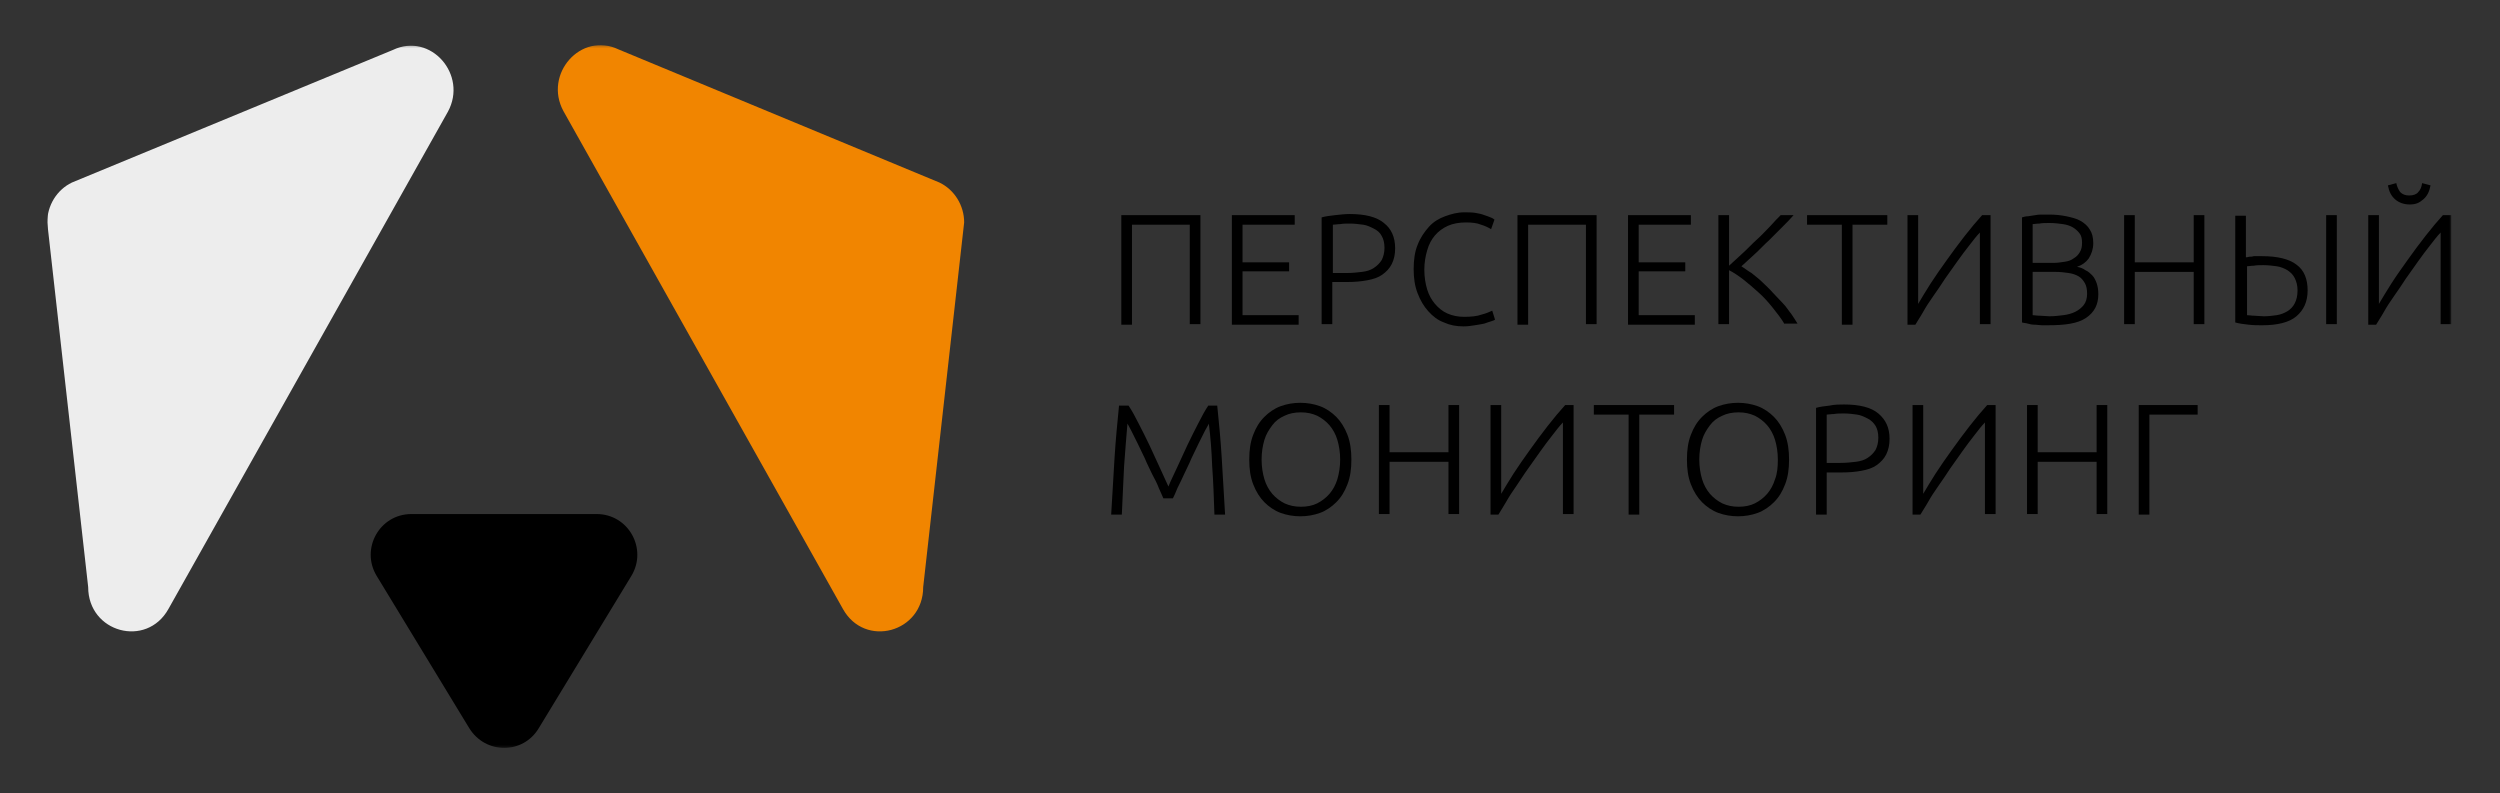 <svg width="1059" height="336" viewBox="0 0 1059 336" fill="none" xmlns="http://www.w3.org/2000/svg">
<rect x="0" y="0" width="1059" height="336" fill="#333333" stroke="none"/>
<mask id="mask0_655_1685" style="mask-type:luminance" maskUnits="userSpaceOnUse" x="20" y="19" width="1019" height="298">
<path d="M1038.36 19.25H20V316.75H1038.36V19.25Z" fill="white"/>
</mask>
<g mask="url(#mask0_655_1685)">
<path d="M508.504 91.136V137.308H503.988V95.182H479.503V137.546H474.987V91.136H508.504Z" fill="black"/>
<path d="M521.818 137.308V91.136H548.442V95.182H526.334V111.128H546.064V114.936H526.334V133.5H550.106V137.546H521.818V137.308Z" fill="black"/>
<path d="M571.729 90.659C578.148 90.659 583.14 91.849 586.23 94.467C589.32 96.847 590.984 100.417 590.984 105.177C590.984 107.795 590.509 109.937 589.558 111.841C588.607 113.745 587.181 115.173 585.517 116.363C583.853 117.553 581.713 118.267 579.099 118.743C576.484 119.219 573.869 119.457 570.541 119.457H564.36V137.306H559.844V92.087C561.508 91.611 563.409 91.373 565.549 91.135C567.688 90.897 569.828 90.659 571.729 90.659ZM571.967 94.705C570.303 94.705 568.877 94.705 567.688 94.943C566.5 94.943 565.549 95.181 564.598 95.181V115.649H570.303C572.68 115.649 575.057 115.411 576.959 115.173C578.861 114.935 580.525 114.459 581.951 113.507C583.377 112.555 584.328 111.603 585.279 110.175C585.992 108.747 586.468 107.081 586.468 104.939C586.468 102.797 585.992 101.131 585.279 99.941C584.566 98.513 583.377 97.561 581.951 96.847C580.525 96.133 579.099 95.419 577.435 95.181C575.533 94.943 573.631 94.705 571.967 94.705Z" fill="black"/>
<path d="M619.983 138.255C616.893 138.255 614.278 137.779 611.663 136.589C609.049 135.637 606.909 133.971 605.007 131.829C603.106 129.687 601.679 127.307 600.491 124.213C599.302 121.119 598.827 117.787 598.827 113.979C598.827 110.171 599.302 106.601 600.491 103.745C601.679 100.651 603.343 98.271 605.245 96.129C607.147 93.987 609.524 92.559 612.139 91.607C614.754 90.655 617.369 89.941 620.221 89.941C621.885 89.941 623.549 89.941 624.975 90.179C626.402 90.417 627.59 90.655 628.779 91.131C629.73 91.369 630.681 91.845 631.394 92.083C632.107 92.321 632.82 92.797 633.058 93.035L631.631 97.081C630.443 96.367 629.017 95.653 627.353 95.177C625.689 94.463 623.549 94.225 620.934 94.225C618.082 94.225 615.467 94.701 613.327 95.653C611.188 96.605 609.286 98.033 607.86 99.699C606.434 101.365 605.245 103.507 604.532 106.125C603.819 108.505 603.343 111.361 603.343 114.217C603.343 117.311 603.819 120.167 604.532 122.547C605.245 124.927 606.434 127.069 607.86 128.735C609.286 130.401 610.95 131.829 613.09 132.781C615.229 133.733 617.606 134.209 620.221 134.209C623.074 134.209 625.689 133.971 627.59 133.257C629.492 132.781 631.156 132.067 632.107 131.591L633.295 135.399C633.058 135.637 632.345 135.875 631.631 136.113C630.918 136.351 629.967 136.589 628.779 137.065C627.59 137.303 626.402 137.541 624.738 137.779C623.074 138.017 621.885 138.255 619.983 138.255Z" fill="black"/>
<path d="M676.32 91.136V137.308H671.803V95.182H647.319V137.546H642.802V91.136H676.32Z" fill="black"/>
<path d="M689.633 137.308V91.136H716.256V95.182H694.15V111.128H713.879V114.936H694.15V133.5H717.924V137.546H689.633V137.308Z" fill="black"/>
<path d="M755.958 137.308C754.533 134.928 752.872 132.786 750.967 130.406C749.07 128.026 747.165 125.884 745.024 123.98C742.884 122.076 740.75 120.172 738.609 118.506C736.468 116.84 734.327 115.412 732.43 114.46V137.308H727.912V91.136H732.43V112.556C734.091 111.128 735.995 109.224 738.129 107.32C740.27 105.416 742.174 103.274 744.315 101.37C746.449 99.466 748.117 97.562 750.015 95.658C751.683 93.754 753.108 92.326 754.297 91.136H759.767C758.578 92.564 756.91 94.23 755.012 96.134C753.108 98.038 751.204 99.942 749.306 101.846C747.165 103.75 745.261 105.892 743.127 107.796C740.986 109.7 739.318 111.366 737.657 112.794C738.845 113.508 740.27 114.698 741.938 115.65C743.363 116.84 745.024 118.03 746.449 119.458C747.881 120.886 749.542 122.314 750.967 123.98C752.392 125.408 753.824 127.074 755.249 128.502C756.674 129.93 757.626 131.596 758.814 133.024C759.767 134.452 760.712 135.88 761.428 137.07H755.958V137.308Z" fill="black"/>
<path d="M799.462 91.136V95.182H784.72V137.546H780.209V95.182H765.467V91.136H799.462Z" fill="black"/>
<path d="M808.012 137.308V91.136H812.53V128.74C813.955 126.36 815.616 123.504 817.757 120.172C819.898 116.84 822.275 113.508 824.652 110.176C827.029 106.844 829.643 103.274 832.256 99.942C834.876 96.61 837.253 93.754 839.631 91.136H843.196V137.308H838.678V98.514C837.254 99.942 835.822 101.846 834.161 103.988C832.499 106.13 830.831 108.272 829.17 110.652C827.502 113.032 825.841 115.412 823.936 118.03C822.275 120.648 820.613 123.028 818.945 125.408C817.284 127.788 815.859 129.93 814.671 132.072C813.482 134.214 812.293 135.88 811.341 137.546H808.012V137.308Z" fill="black"/>
<path d="M867.454 137.779C866.738 137.779 865.786 137.779 864.841 137.779C863.888 137.779 862.936 137.541 861.748 137.541C860.795 137.541 859.607 137.303 858.898 137.065C858.182 136.827 857.23 136.827 856.521 136.589V92.083C857.23 91.845 858.182 91.607 859.134 91.607C860.086 91.369 861.032 91.369 862.22 91.131C863.409 90.893 864.361 90.893 865.313 90.893C866.265 90.893 867.218 90.893 868.163 90.893C870.54 90.893 872.917 91.131 875.295 91.607C877.435 92.083 879.576 92.559 881.237 93.511C882.905 94.463 884.33 95.653 885.283 97.319C886.235 98.747 886.707 100.651 886.707 103.031C886.707 105.411 885.992 107.553 884.803 109.457C883.614 111.123 881.953 112.313 879.812 113.027C881.237 113.265 882.426 113.741 883.378 114.455C884.567 114.931 885.519 115.883 886.235 116.597C887.18 117.549 887.66 118.739 888.132 119.929C888.612 121.357 888.848 122.785 888.848 124.689C888.848 128.973 887.18 132.305 883.615 134.685C880.049 137.065 874.822 137.779 867.454 137.779ZM861.032 111.361H869.831C871.492 111.361 872.917 111.123 874.585 110.885C876.247 110.647 877.435 110.171 878.388 109.457C879.576 108.743 880.292 108.029 881.001 106.839C881.717 105.649 881.953 104.459 881.953 102.793C881.953 101.365 881.717 99.937 881.001 98.985C880.292 98.033 879.34 97.081 878.151 96.367C876.963 95.653 875.538 95.177 873.87 94.939C872.208 94.701 870.304 94.463 868.163 94.463C866.502 94.463 865.077 94.463 863.888 94.701C862.7 94.701 861.748 94.939 861.032 94.939V111.361ZM861.032 115.169V133.495C861.748 133.495 862.7 133.733 864.125 133.733C865.55 133.733 866.738 133.971 868.163 133.971C870.304 133.971 872.208 133.733 874.106 133.495C876.01 133.257 877.672 132.781 879.103 132.067C880.528 131.353 881.717 130.401 882.669 129.211C883.615 128.021 884.094 126.355 884.094 124.451C884.094 122.785 883.858 121.119 883.142 119.929C882.426 118.739 881.717 117.787 880.528 117.073C879.34 116.359 877.915 115.883 876.247 115.645C874.585 115.407 872.681 115.169 870.783 115.169H861.032Z" fill="black"/>
<path d="M929.253 91.136H933.771V137.308H929.253V115.174H904.293V137.308H899.775V91.136H904.293V111.128H929.253V91.136Z" fill="black"/>
<path d="M958.258 108.51C964.68 108.51 969.671 109.7 972.757 112.08C976.087 114.46 977.511 118.268 977.511 123.028C977.511 127.788 975.85 131.358 972.757 133.976C969.671 136.594 964.68 137.784 958.258 137.784C956.597 137.784 954.692 137.784 952.552 137.546C950.417 137.308 948.513 137.07 946.852 136.594V91.374H951.363V108.986C951.606 108.986 952.079 108.986 952.795 108.748C953.267 108.748 953.983 108.748 954.692 108.51C955.408 108.51 955.881 108.51 956.597 108.51C957.306 108.51 957.785 108.51 958.258 108.51ZM958.737 112.318C957.306 112.318 955.881 112.318 954.692 112.556C953.504 112.556 952.552 112.794 951.842 112.794V133.5C952.795 133.5 953.74 133.738 954.929 133.738C956.117 133.738 957.549 133.976 958.974 133.976C960.872 133.976 962.776 133.738 964.437 133.5C966.105 133.262 967.767 132.548 968.955 131.834C970.144 131.12 971.332 129.93 972.048 128.502C972.757 127.074 973.237 125.408 973.237 123.028C973.237 120.886 972.757 119.22 972.048 117.792C971.332 116.364 970.38 115.412 968.955 114.46C967.767 113.746 966.105 113.032 964.437 112.794C962.776 112.556 960.635 112.318 958.737 112.318ZM985.359 91.136H989.877V137.308H985.359V91.136Z" fill="black"/>
<path d="M1003.19 137.306V91.134H1007.71V128.738C1009.13 126.358 1010.8 123.502 1012.94 120.17C1015.07 116.838 1017.45 113.506 1019.83 110.174C1022.2 106.842 1024.82 103.272 1027.44 99.94C1030.05 96.608 1032.43 93.752 1034.81 91.134H1038.37V137.306H1033.85V98.512C1032.43 99.94 1031 101.844 1029.34 103.986C1027.67 106.128 1026.01 108.27 1024.35 110.65C1022.68 113.03 1021.02 115.41 1019.12 118.028C1017.45 120.646 1015.79 123.026 1014.13 125.406C1012.46 127.786 1011.03 129.928 1009.85 132.07C1008.66 134.212 1007.47 135.878 1006.52 137.544H1003.19V137.306ZM1020.78 86.613C1018.4 86.613 1016.26 85.899 1014.6 84.471C1012.94 83.043 1011.99 81.139 1011.51 78.521L1015.07 77.569C1015.32 78.997 1016.03 80.425 1016.74 81.377C1017.69 82.329 1018.88 82.805 1020.54 82.805C1022.2 82.805 1023.64 82.329 1024.35 81.377C1025.3 80.425 1025.77 79.235 1026.01 77.569L1029.58 78.521C1029.1 81.139 1028.15 83.043 1026.49 84.471C1024.82 85.899 1023.39 86.613 1020.78 86.613Z" fill="black"/>
<path d="M492.8 211.083C492.325 209.893 491.612 208.465 490.899 206.799C490.186 204.895 489.234 202.991 488.047 200.849C487.096 198.707 485.907 196.565 484.956 194.185C483.768 191.806 482.817 189.664 481.866 187.76C480.915 185.856 479.964 183.952 479.251 182.524C478.538 181.096 477.825 179.906 477.587 179.43C477.112 184.904 476.636 191.092 476.161 197.517C475.923 203.943 475.448 210.845 475.21 217.985H470.693C471.169 209.655 471.644 201.563 472.12 193.948C472.595 186.332 473.308 178.954 474.021 171.814H478.063C479.489 173.956 480.915 176.574 482.341 179.43C483.768 182.286 485.432 185.38 486.858 188.474C488.284 191.568 489.71 194.661 491.136 197.755C492.562 200.849 493.751 203.467 494.94 206.085C495.89 203.705 497.317 200.849 498.743 197.755C500.169 194.661 501.596 191.568 503.022 188.474C504.448 185.38 506.112 182.286 507.538 179.43C508.965 176.574 510.391 173.956 511.817 171.814H515.621C516.334 178.716 517.047 186.094 517.522 193.948C517.998 201.563 518.473 209.655 518.949 217.985H514.432C514.194 210.845 513.957 203.943 513.481 197.517C513.244 191.092 512.768 184.904 512.055 179.43C511.817 180.144 511.104 181.096 510.391 182.524C509.678 183.952 508.727 185.856 507.776 187.76C506.825 189.664 505.874 191.806 504.686 194.185C503.735 196.565 502.546 198.707 501.596 200.849C500.645 202.991 499.694 204.895 498.743 206.799C498.03 208.703 497.317 210.131 496.841 211.083H492.8Z" fill="black"/>
<path d="M572.448 194.664C572.448 198.711 571.973 202.043 570.784 205.137C569.596 208.231 568.169 210.611 566.03 212.753C564.128 214.657 561.751 216.323 559.136 217.275C556.521 218.227 553.669 218.703 550.816 218.703C547.964 218.703 545.111 218.227 542.496 217.275C539.881 216.323 537.504 214.657 535.602 212.753C533.701 210.849 532.037 208.231 530.848 205.137C529.66 202.043 529.184 198.711 529.184 194.664C529.184 190.618 529.66 187.286 530.848 184.192C532.037 181.098 533.463 178.718 535.602 176.576C537.504 174.672 539.881 173.006 542.496 172.054C545.111 171.102 547.964 170.626 550.816 170.626C553.669 170.626 556.521 171.102 559.136 172.054C561.751 173.006 564.128 174.672 566.03 176.576C567.931 178.48 569.596 181.098 570.784 184.192C571.973 187.286 572.448 190.856 572.448 194.664ZM567.694 194.664C567.694 191.57 567.218 188.714 566.505 186.334C565.792 183.954 564.603 181.812 563.177 180.146C561.751 178.48 559.849 177.052 557.948 176.1C555.808 175.148 553.669 174.672 551.054 174.672C548.439 174.672 546.062 175.148 544.16 176.1C542.021 177.052 540.357 178.242 538.93 180.146C537.504 182.05 536.316 183.954 535.602 186.334C534.889 188.714 534.414 191.57 534.414 194.664C534.414 197.759 534.889 200.615 535.602 202.995C536.316 205.375 537.504 207.517 538.93 209.183C540.357 210.849 542.258 212.277 544.16 213.229C546.299 214.181 548.439 214.657 551.054 214.657C553.669 214.657 556.046 214.181 557.948 213.229C559.849 212.277 561.751 210.849 563.177 209.183C564.603 207.517 565.792 205.375 566.505 202.995C567.218 200.615 567.694 197.759 567.694 194.664Z" fill="black"/>
<path d="M613.57 171.579H618.086V217.751H613.57V195.617H588.611V217.751H584.094V171.579H588.611V191.571H613.57V171.579Z" fill="black"/>
<path d="M631.393 217.751V171.579H635.91V209.183C637.336 206.803 639 203.947 641.139 200.615C643.278 197.283 645.656 193.951 648.033 190.619C650.41 187.287 653.024 183.717 655.639 180.385C658.254 177.053 660.631 174.197 663.008 171.579H666.574V217.751H662.057V178.957C660.631 180.385 659.205 182.289 657.541 184.431C655.877 186.573 654.213 188.715 652.549 191.095C650.885 193.475 649.221 195.855 647.319 198.473C645.418 201.091 643.991 203.471 642.327 205.851C640.664 208.231 639.238 210.373 638.049 212.515C636.86 214.657 635.672 216.323 634.721 217.989H631.393V217.751Z" fill="black"/>
<path d="M709.138 171.579V175.625H694.399V217.989H689.882V175.625H675.144V171.579H709.138Z" fill="black"/>
<path d="M757.849 194.664C757.849 198.711 757.376 202.043 756.188 205.137C754.999 208.231 753.574 210.611 751.433 212.753C749.529 214.657 747.152 216.323 744.538 217.275C741.925 218.227 739.075 218.703 736.218 218.703C733.368 218.703 730.512 218.227 727.898 217.275C725.285 216.323 722.908 214.657 721.003 212.753C719.106 210.849 717.437 208.231 716.249 205.137C715.06 202.043 714.588 198.711 714.588 194.664C714.588 190.618 715.06 187.286 716.249 184.192C717.437 181.098 718.869 178.718 721.003 176.576C722.908 174.672 725.285 173.006 727.898 172.054C730.512 171.102 733.368 170.626 736.218 170.626C739.075 170.626 741.925 171.102 744.538 172.054C747.152 173.006 749.529 174.672 751.433 176.576C753.338 178.48 754.999 181.098 756.188 184.192C757.376 187.286 757.849 190.856 757.849 194.664ZM753.095 194.664C753.095 191.57 752.622 188.714 751.906 186.334C751.197 183.954 750.008 181.812 748.583 180.146C747.152 178.48 745.254 177.052 743.35 176.1C741.209 175.148 739.075 174.672 736.455 174.672C733.841 174.672 731.464 175.148 729.566 176.1C727.426 177.052 725.758 178.242 724.333 180.146C722.908 182.05 721.719 183.954 721.003 186.334C720.294 188.714 719.815 191.57 719.815 194.664C719.815 197.759 720.294 200.615 721.003 202.995C721.719 205.375 722.908 207.517 724.333 209.183C725.758 210.849 727.662 212.277 729.566 213.229C731.7 214.181 733.841 214.657 736.455 214.657C739.075 214.657 741.452 214.181 743.35 213.229C745.254 212.277 747.152 210.849 748.583 209.183C750.008 207.517 751.197 205.375 751.906 202.995C752.858 200.615 753.095 197.759 753.095 194.664Z" fill="black"/>
<path d="M781.161 171.336C787.577 171.336 792.567 172.526 795.66 175.144C798.753 177.762 800.415 181.094 800.415 185.854C800.415 188.472 799.942 190.614 798.99 192.518C798.037 194.422 796.612 195.85 794.944 197.04C793.283 198.23 791.142 198.944 788.529 199.42C785.915 199.896 783.302 200.134 779.973 200.134H773.793V217.984H769.275V172.764C770.937 172.288 772.841 172.05 774.982 171.812C777.116 171.336 779.257 171.336 781.161 171.336ZM781.161 175.144C779.493 175.144 778.068 175.144 776.88 175.382C775.691 175.382 774.739 175.62 773.793 175.62V196.088H779.493C781.87 196.088 784.247 195.85 786.152 195.612C788.056 195.374 789.717 194.898 791.142 193.946C792.567 192.994 793.52 192.042 794.472 190.614C795.188 189.186 795.66 187.52 795.66 185.378C795.66 183.236 795.188 181.57 794.472 180.38C793.756 179.19 792.567 178 791.142 177.286C789.717 176.572 788.293 175.858 786.624 175.62C784.963 175.382 783.059 175.144 781.161 175.144Z" fill="black"/>
<path d="M810.153 217.751V171.579H814.671V209.183C816.096 206.803 817.764 203.947 819.905 200.615C822.039 197.283 824.416 193.951 826.793 190.619C829.17 187.287 831.79 183.717 834.404 180.385C837.017 177.053 839.394 174.197 841.772 171.579H845.337V217.751H840.819V178.957C839.394 180.385 837.969 182.289 836.301 184.431C834.64 186.573 832.979 188.715 831.311 191.095C829.649 193.475 827.981 195.855 826.084 198.473C824.416 201.091 822.754 203.471 821.093 205.851C819.425 208.231 818 210.373 816.812 212.515C815.623 214.657 814.434 216.323 813.482 217.989H810.153V217.751Z" fill="black"/>
<path d="M888.126 171.579H892.644V217.751H888.126V195.617H863.166V217.751H858.648V171.579H863.166V191.571H888.126V171.579Z" fill="black"/>
<path d="M930.921 171.579V175.625H910.479V217.989H905.961V171.579H930.921Z" fill="black"/>
<path d="M20 94.222L37.353 248.683C37.353 267.961 62.075 274.625 71.346 257.965L189.727 47.336C198.285 31.628 182.358 13.54 166.432 21.156L30.459 77.324C24.041 80.418 20 87.082 20 94.222Z" fill="#EDEDED"/>
<path d="M408.417 94.226L391.064 248.687C391.064 267.965 366.342 274.629 357.071 257.969L238.69 47.102C230.132 31.394 246.059 13.306 261.986 20.922L397.958 77.328C404.376 80.422 408.417 87.086 408.417 94.226Z" fill="#F18500"/>
<path d="M228.24 308.426L267.463 243.928C274.356 232.505 266.274 217.749 252.724 217.749H174.279C160.73 217.749 152.647 232.505 159.541 243.928L198.763 308.426C205.657 319.612 221.584 319.612 228.24 308.426Z" fill="black"/>
</g>
</svg>

